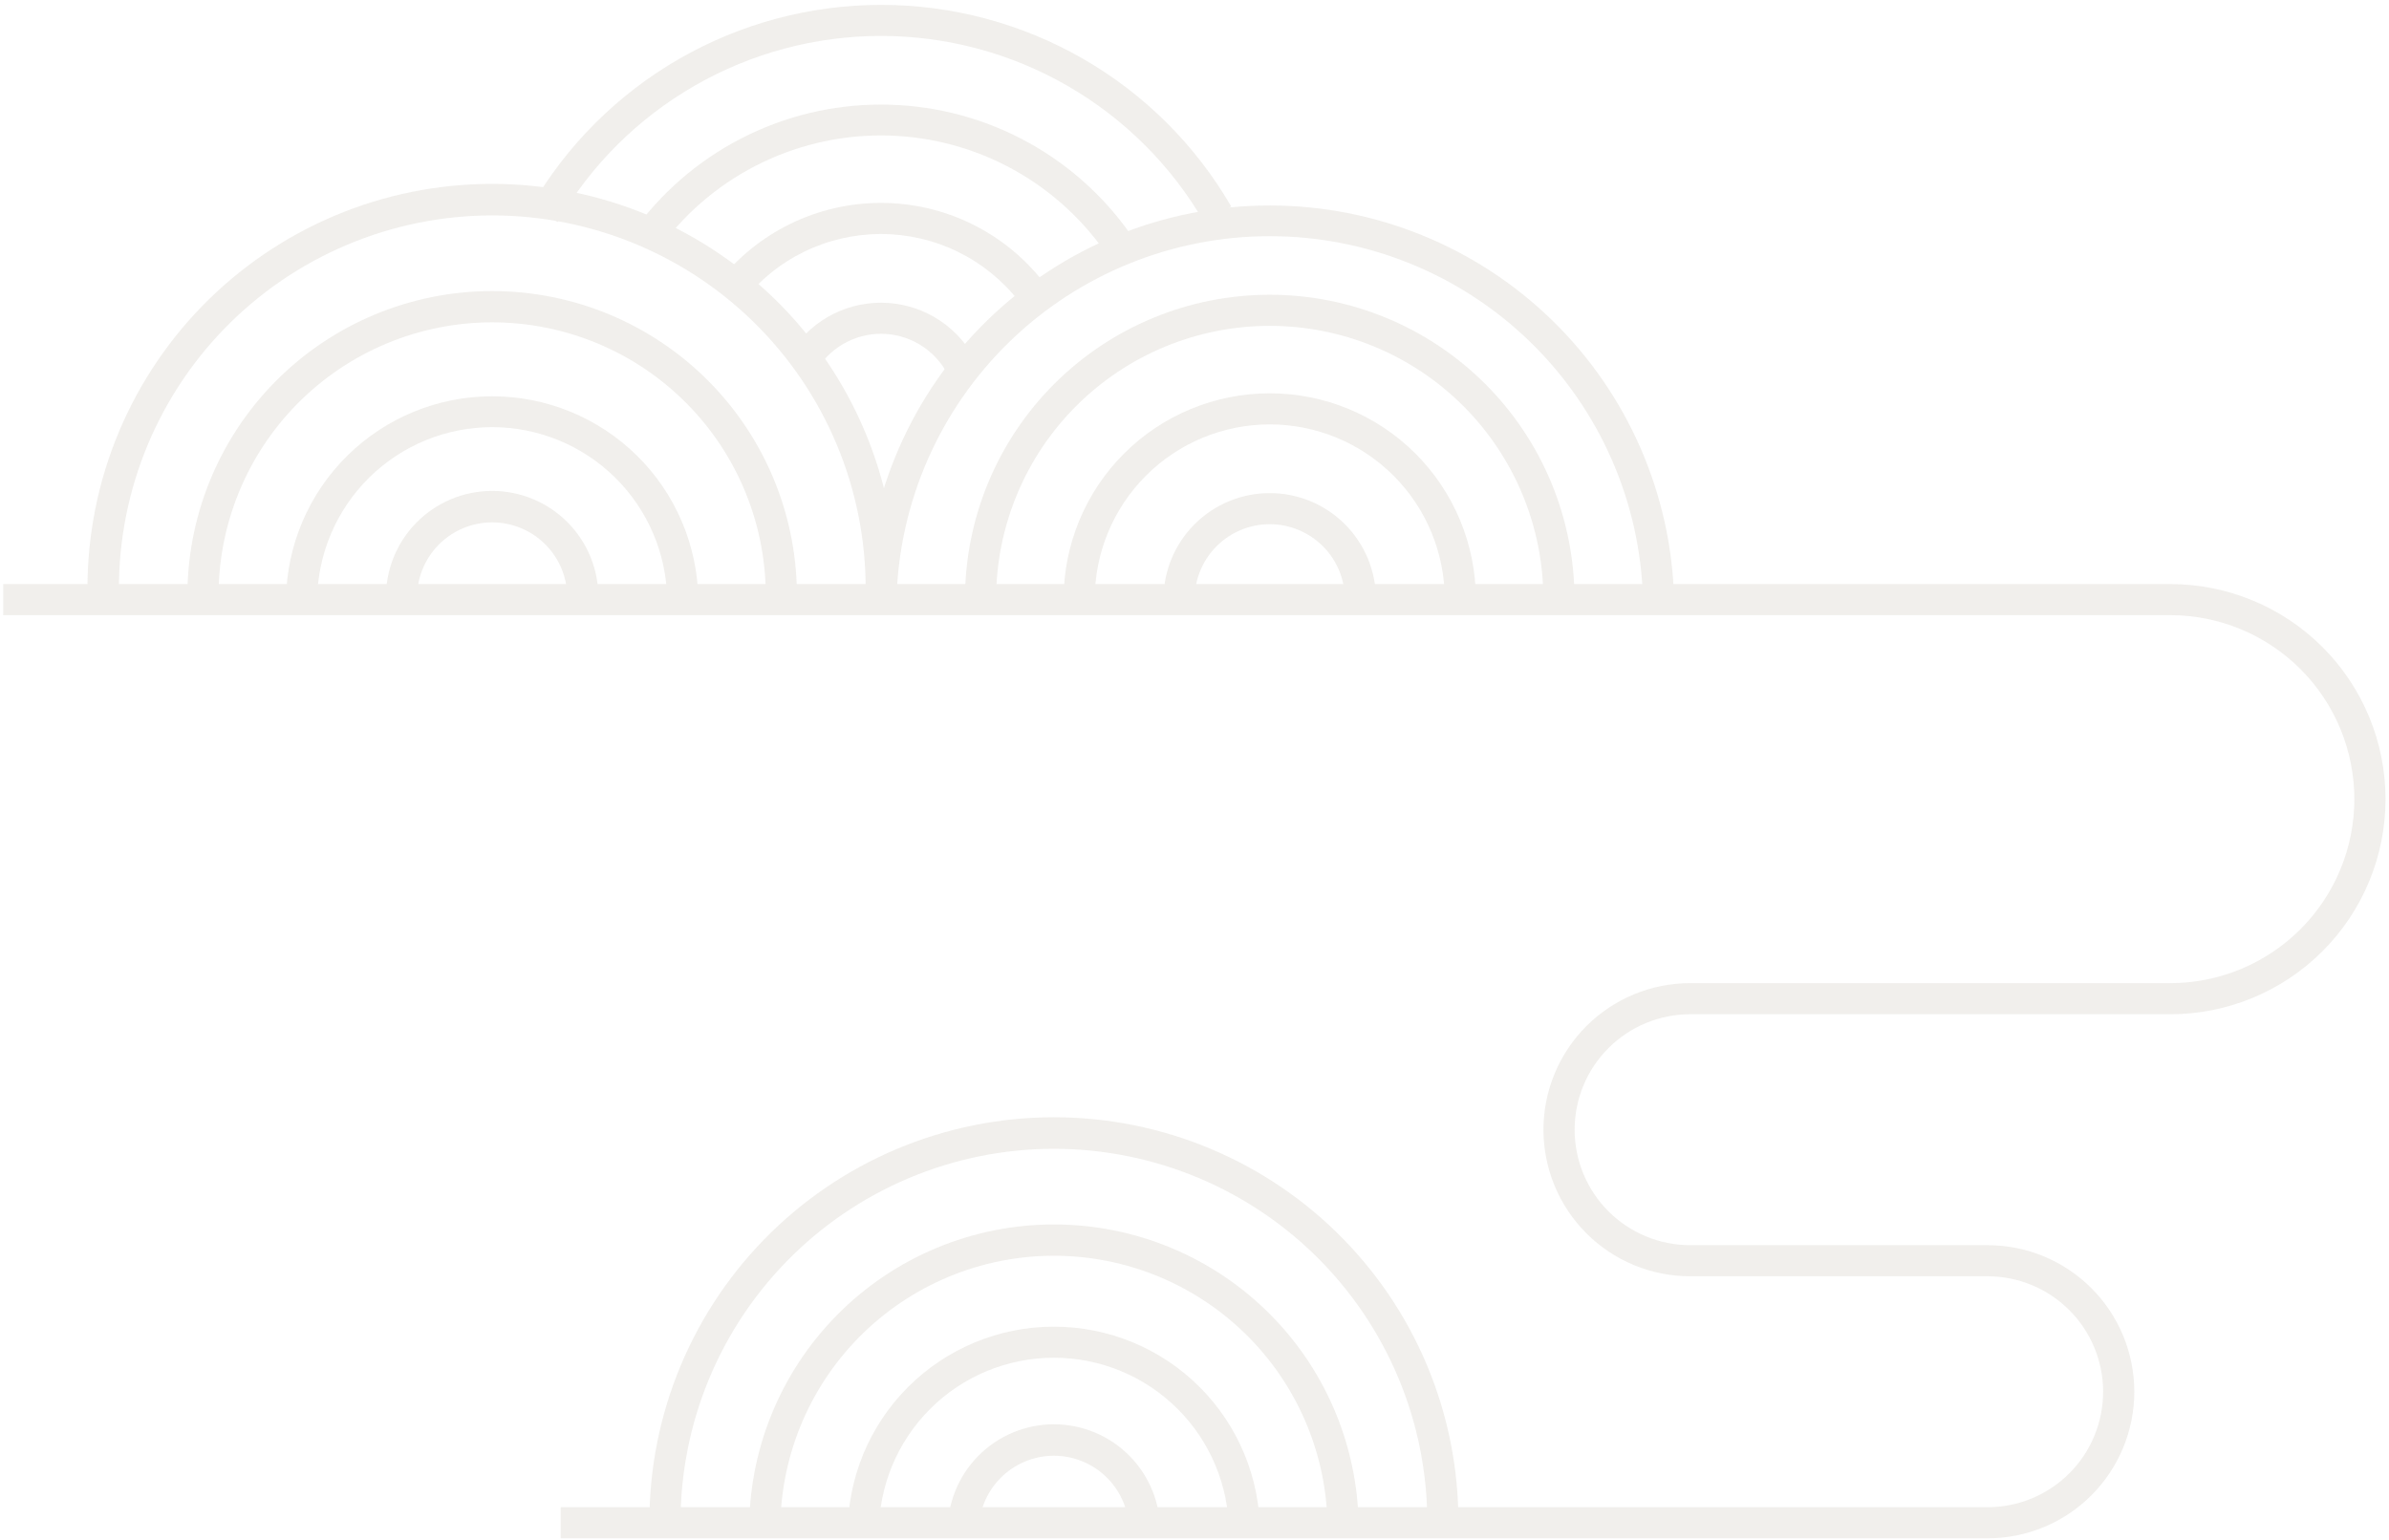 <svg width="394" height="254" viewBox="0 0 394 254" fill="none" xmlns="http://www.w3.org/2000/svg">
<g opacity="0.3">
<g opacity="0.5" clip-path="url(#clip0_298_204)">
<path d="M276.097 98.859H270.966C270.537 82.827 263.863 67.596 252.366 56.408C240.869 45.22 225.456 38.96 209.409 38.96C193.363 38.96 177.95 45.22 166.452 56.408C154.955 67.596 148.282 82.827 147.853 98.859H142.721C143.168 81.478 150.39 64.96 162.848 52.825C175.305 40.69 192.013 33.898 209.409 33.898C226.805 33.898 243.513 40.69 255.971 52.825C268.429 64.96 275.651 81.478 276.097 98.859Z" fill="#9E937E"/>
<path d="M243.402 98.856H238.271C238.271 95.068 237.524 91.317 236.074 87.818C234.623 84.318 232.497 81.138 229.817 78.46C227.137 75.781 223.956 73.657 220.454 72.207C216.952 70.758 213.199 70.011 209.409 70.011C205.619 70.011 201.866 70.758 198.365 72.207C194.863 73.657 191.681 75.781 189.001 78.46C186.321 81.138 184.195 84.318 182.745 87.818C181.295 91.317 180.548 95.068 180.548 98.856H175.417C175.417 89.846 178.998 81.205 185.373 74.833C191.748 68.462 200.394 64.883 209.409 64.883C218.425 64.883 227.071 68.462 233.446 74.833C239.821 81.205 243.402 89.846 243.402 98.856Z" fill="#9E937E"/>
<path d="M259.668 98.856H254.537C254.537 86.894 249.782 75.422 241.319 66.964C232.856 58.505 221.377 53.754 209.409 53.754C197.44 53.754 185.961 58.505 177.498 66.964C169.035 75.422 164.28 86.894 164.28 98.856H159.149C159.149 85.534 164.444 72.758 173.87 63.337C183.295 53.917 196.079 48.625 209.409 48.625C222.738 48.625 235.522 53.917 244.948 63.337C254.373 72.758 259.668 85.534 259.668 98.856Z" fill="#9E937E"/>
<path d="M226.929 98.858H221.798C221.798 95.574 220.492 92.425 218.169 90.103C215.846 87.781 212.694 86.476 209.409 86.476C206.123 86.476 202.972 87.781 200.648 90.103C198.325 92.425 197.02 95.574 197.02 98.858H191.888C191.888 94.214 193.734 89.76 197.02 86.476C200.306 83.192 204.762 81.348 209.409 81.348C214.055 81.348 218.512 83.192 221.798 86.476C225.083 89.76 226.929 94.214 226.929 98.858Z" fill="#9E937E"/>
<path d="M147.874 98.857H142.742C142.98 90.629 141.564 82.437 138.577 74.766C135.591 67.094 131.095 60.099 125.356 54.196C119.617 48.291 112.751 43.598 105.165 40.393C97.578 37.188 89.426 35.537 81.19 35.537C72.953 35.537 64.801 37.188 57.215 40.393C49.628 43.598 42.762 48.291 37.023 54.196C31.284 60.099 26.788 67.094 23.802 74.766C20.815 82.437 19.399 90.629 19.637 98.857H14.454C14.207 89.95 15.748 81.083 18.988 72.781C22.229 64.479 27.101 56.91 33.318 50.522C39.534 44.134 46.969 39.057 55.183 35.59C63.396 32.122 72.222 30.336 81.138 30.336C90.054 30.336 98.88 32.122 107.094 35.59C115.307 39.057 122.742 44.134 128.959 50.522C135.176 56.91 140.048 64.479 143.288 72.781C146.528 81.083 148.07 89.95 147.823 98.857H147.874Z" fill="#9E937E"/>
<path d="M115.164 98.857H110.033C109.912 91.285 106.818 84.065 101.418 78.753C96.018 73.442 88.745 70.465 81.168 70.465C73.591 70.465 66.318 73.442 60.918 78.753C55.518 84.065 52.424 91.285 52.303 98.857H47.171C47.303 89.932 50.942 81.417 57.303 75.152C63.665 68.887 72.237 65.375 81.168 65.375C90.099 65.375 98.671 68.887 105.032 75.152C111.394 81.417 115.033 89.932 115.164 98.857Z" fill="#9E937E"/>
<path d="M131.425 98.854H126.293C126.369 92.883 125.258 86.956 123.025 81.418C120.791 75.879 117.479 70.839 113.282 66.59C109.084 62.341 104.084 58.967 98.571 56.664C93.058 54.362 87.143 53.176 81.168 53.176C75.194 53.176 69.278 54.362 63.766 56.664C58.253 58.967 53.253 62.341 49.055 66.59C44.858 70.839 41.546 75.879 39.312 81.418C37.079 86.956 35.968 92.883 36.044 98.854H30.912C30.832 92.207 32.073 85.61 34.562 79.445C37.052 73.281 40.741 67.672 45.416 62.943C50.09 58.214 55.657 54.46 61.795 51.898C67.932 49.335 74.517 48.016 81.168 48.016C87.82 48.016 94.405 49.335 100.542 51.898C106.679 54.46 112.247 58.214 116.921 62.943C121.596 67.672 125.285 73.281 127.775 79.445C130.264 85.61 131.505 92.207 131.425 98.854Z" fill="#9E937E"/>
<path d="M98.684 98.857H93.553C93.593 97.206 93.302 95.564 92.698 94.027C92.094 92.49 91.188 91.09 90.034 89.908C88.88 88.726 87.501 87.787 85.978 87.145C84.455 86.504 82.82 86.174 81.168 86.174C79.515 86.174 77.88 86.504 76.357 87.145C74.834 87.787 73.455 88.726 72.301 89.908C71.147 91.09 70.241 92.49 69.637 94.027C69.033 95.564 68.742 97.206 68.782 98.857H63.651C63.603 96.528 64.021 94.213 64.88 92.047C65.739 89.881 67.021 87.908 68.653 86.244C70.284 84.58 72.231 83.258 74.38 82.356C76.529 81.453 78.837 80.988 81.168 80.988C83.499 80.988 85.806 81.453 87.955 82.356C90.104 83.258 92.051 84.58 93.683 86.244C95.314 87.908 96.597 89.881 97.455 92.047C98.314 94.213 98.732 96.528 98.684 98.857Z" fill="#9E937E"/>
<path d="M198.581 36.632C193.171 27.294 185.4 19.541 176.046 14.152C166.693 8.762 156.086 5.925 145.29 5.925C134.493 5.925 123.886 8.762 114.533 14.152C105.179 19.541 97.408 27.294 91.999 36.632L87.6 34.061C93.461 23.947 101.88 15.551 112.011 9.714C122.143 3.877 133.632 0.805 145.326 0.805C157.021 0.805 168.509 3.877 178.641 9.714C188.773 15.551 197.191 23.947 203.052 34.061L198.581 36.632Z" fill="#9E937E"/>
<path d="M168.1 49.775C165.402 46.297 161.943 43.482 157.989 41.546C154.035 39.609 149.69 38.603 145.287 38.603C140.883 38.603 136.538 39.609 132.584 41.546C128.63 43.482 125.172 46.297 122.473 49.775L118.419 46.624C121.598 42.53 125.672 39.217 130.328 36.937C134.985 34.658 140.102 33.473 145.287 33.473C150.472 33.473 155.588 34.658 160.245 36.937C164.902 39.217 168.975 42.53 172.154 46.624L168.1 49.775Z" fill="#9E937E"/>
<path d="M182.124 41.386C177.954 35.5 172.433 30.699 166.024 27.385C159.614 24.072 152.503 22.343 145.287 22.343C138.071 22.343 130.96 24.072 124.551 27.385C118.141 30.699 112.62 35.5 108.45 41.386L104.264 38.455C108.908 31.901 115.057 26.555 122.195 22.865C129.332 19.175 137.251 17.25 145.287 17.25C153.323 17.25 161.242 19.175 168.38 22.865C175.517 26.555 181.666 31.901 186.31 38.455L182.124 41.386Z" fill="#9E937E"/>
<path d="M156.093 61.383C155.015 59.466 153.447 57.87 151.549 56.76C149.65 55.65 147.49 55.064 145.291 55.064C143.091 55.064 140.931 55.65 139.033 56.76C137.134 57.87 135.566 59.466 134.489 61.383L130.017 58.862C131.541 56.155 133.759 53.901 136.442 52.333C139.126 50.764 142.178 49.938 145.287 49.938C148.396 49.938 151.448 50.764 154.132 52.333C156.815 53.901 159.033 56.155 160.557 58.862L156.093 61.383Z" fill="#9E937E"/>
<path d="M327.793 253.772H92.476V248.643H327.793C332.848 248.643 337.696 246.636 341.271 243.063C344.845 239.491 346.853 234.646 346.853 229.594C346.853 224.541 344.845 219.696 341.271 216.124C337.696 212.551 332.848 210.544 327.793 210.544H278.743C275.566 210.544 272.421 209.919 269.486 208.704C266.551 207.489 263.884 205.708 261.637 203.463C259.391 201.218 257.609 198.552 256.393 195.619C255.177 192.686 254.552 189.542 254.552 186.367C254.552 183.191 255.177 180.047 256.393 177.114C257.609 174.181 259.391 171.515 261.637 169.27C263.884 167.025 266.551 165.244 269.486 164.029C272.421 162.814 275.566 162.189 278.743 162.189H357.916C361.904 162.189 365.853 161.404 369.538 159.878C373.223 158.353 376.571 156.117 379.391 153.298C382.212 150.479 384.449 147.133 385.975 143.45C387.501 139.768 388.287 135.821 388.287 131.834C388.287 127.848 387.501 123.901 385.975 120.218C384.449 116.536 382.212 113.189 379.391 110.371C376.571 107.552 373.223 105.316 369.538 103.791C365.853 102.265 361.904 101.48 357.916 101.48H0.526V96.352H357.923C362.585 96.352 367.202 97.269 371.509 99.052C375.817 100.836 379.731 103.449 383.027 106.744C386.324 110.039 388.939 113.951 390.723 118.256C392.508 122.561 393.426 127.175 393.426 131.834C393.426 136.494 392.508 141.108 390.723 145.413C388.939 149.718 386.324 153.63 383.027 156.925C379.731 160.219 375.817 162.833 371.509 164.616C367.202 166.4 362.585 167.317 357.923 167.317H278.751C273.696 167.317 268.848 169.324 265.273 172.897C261.699 176.469 259.691 181.314 259.691 186.367C259.691 191.419 261.699 196.264 265.273 199.836C268.848 203.409 273.696 205.416 278.751 205.416H327.801C334.217 205.416 340.37 207.963 344.907 212.497C349.444 217.032 351.992 223.181 351.992 229.594C351.992 236.006 349.444 242.156 344.907 246.69C340.37 251.224 334.217 253.772 327.801 253.772H327.793Z" fill="#9E937E"/>
<path d="M240.498 252.834H235.367C235.605 244.606 234.188 236.413 231.202 228.742C228.216 221.071 223.72 214.076 217.981 208.172C212.241 202.268 205.375 197.575 197.789 194.37C190.203 191.165 182.05 189.514 173.814 189.514C165.578 189.514 157.425 191.165 149.839 194.37C142.253 197.575 135.387 202.268 129.648 208.172C123.908 214.076 119.412 221.071 116.426 228.742C113.44 236.413 112.023 244.606 112.261 252.834H107.13C106.882 243.926 108.424 235.059 111.664 226.757C114.904 218.455 119.777 210.887 125.993 204.499C132.21 198.111 139.645 193.033 147.858 189.566C156.072 186.099 164.898 184.312 173.814 184.312C182.73 184.312 191.556 186.099 199.77 189.566C207.983 193.033 215.418 198.111 221.635 204.499C227.851 210.887 232.724 218.455 235.964 226.757C239.204 235.059 240.746 243.926 240.498 252.834Z" fill="#9E937E"/>
<path d="M207.81 252.833H202.679C202.679 245.181 199.637 237.842 194.223 232.431C188.809 227.02 181.467 223.981 173.81 223.981C166.154 223.981 158.811 227.02 153.397 232.431C147.983 237.842 144.942 245.181 144.942 252.833H139.81C139.81 243.823 143.391 235.181 149.766 228.81C156.141 222.439 164.787 218.859 173.803 218.859C182.818 218.859 191.464 222.439 197.839 228.81C204.214 235.181 207.796 243.823 207.796 252.833H207.81Z" fill="#9E937E"/>
<path d="M224.071 252.834H218.94C219.016 246.863 217.905 240.937 215.671 235.398C213.438 229.86 210.126 224.82 205.928 220.571C201.73 216.322 196.73 212.948 191.218 210.645C185.705 208.342 179.79 207.157 173.815 207.157C167.84 207.157 161.925 208.342 156.412 210.645C150.9 212.948 145.9 216.322 141.702 220.571C137.504 224.82 134.192 229.86 131.959 235.398C129.725 240.937 128.614 246.863 128.69 252.834H123.559C123.479 246.187 124.719 239.59 127.209 233.426C129.698 227.262 133.387 221.652 138.062 216.924C142.737 212.195 148.304 208.44 154.441 205.878C160.579 203.316 167.164 201.996 173.815 201.996C180.466 201.996 187.051 203.316 193.189 205.878C199.326 208.44 204.893 212.195 209.568 216.924C214.243 221.652 217.932 227.262 220.421 233.426C222.911 239.59 224.151 246.187 224.071 252.834Z" fill="#9E937E"/>
<path d="M191.331 252.834H186.199C186.24 251.183 185.949 249.541 185.345 248.004C184.74 246.467 183.834 245.066 182.68 243.884C181.526 242.702 180.147 241.763 178.625 241.122C177.102 240.481 175.466 240.15 173.814 240.15C172.162 240.15 170.526 240.481 169.003 241.122C167.481 241.763 166.102 242.702 164.948 243.884C163.794 245.066 162.888 246.467 162.283 248.004C161.679 249.541 161.388 251.183 161.429 252.834H156.297C156.249 250.504 156.667 248.189 157.526 246.023C158.385 243.858 159.668 241.885 161.299 240.221C162.93 238.557 164.878 237.235 167.026 236.332C169.175 235.43 171.483 234.965 173.814 234.965C176.145 234.965 178.453 235.43 180.602 236.332C182.75 237.235 184.698 238.557 186.329 240.221C187.96 241.885 189.243 243.858 190.102 246.023C190.961 248.189 191.379 250.504 191.331 252.834Z" fill="#9E937E"/>
</g>
</g>
<defs>
<clipPath id="clip0_298_204">
<rect width="392.9" height="252.974" fill="white" transform="translate(0.526 0.797)"/>
</clipPath>
</defs>
</svg>
